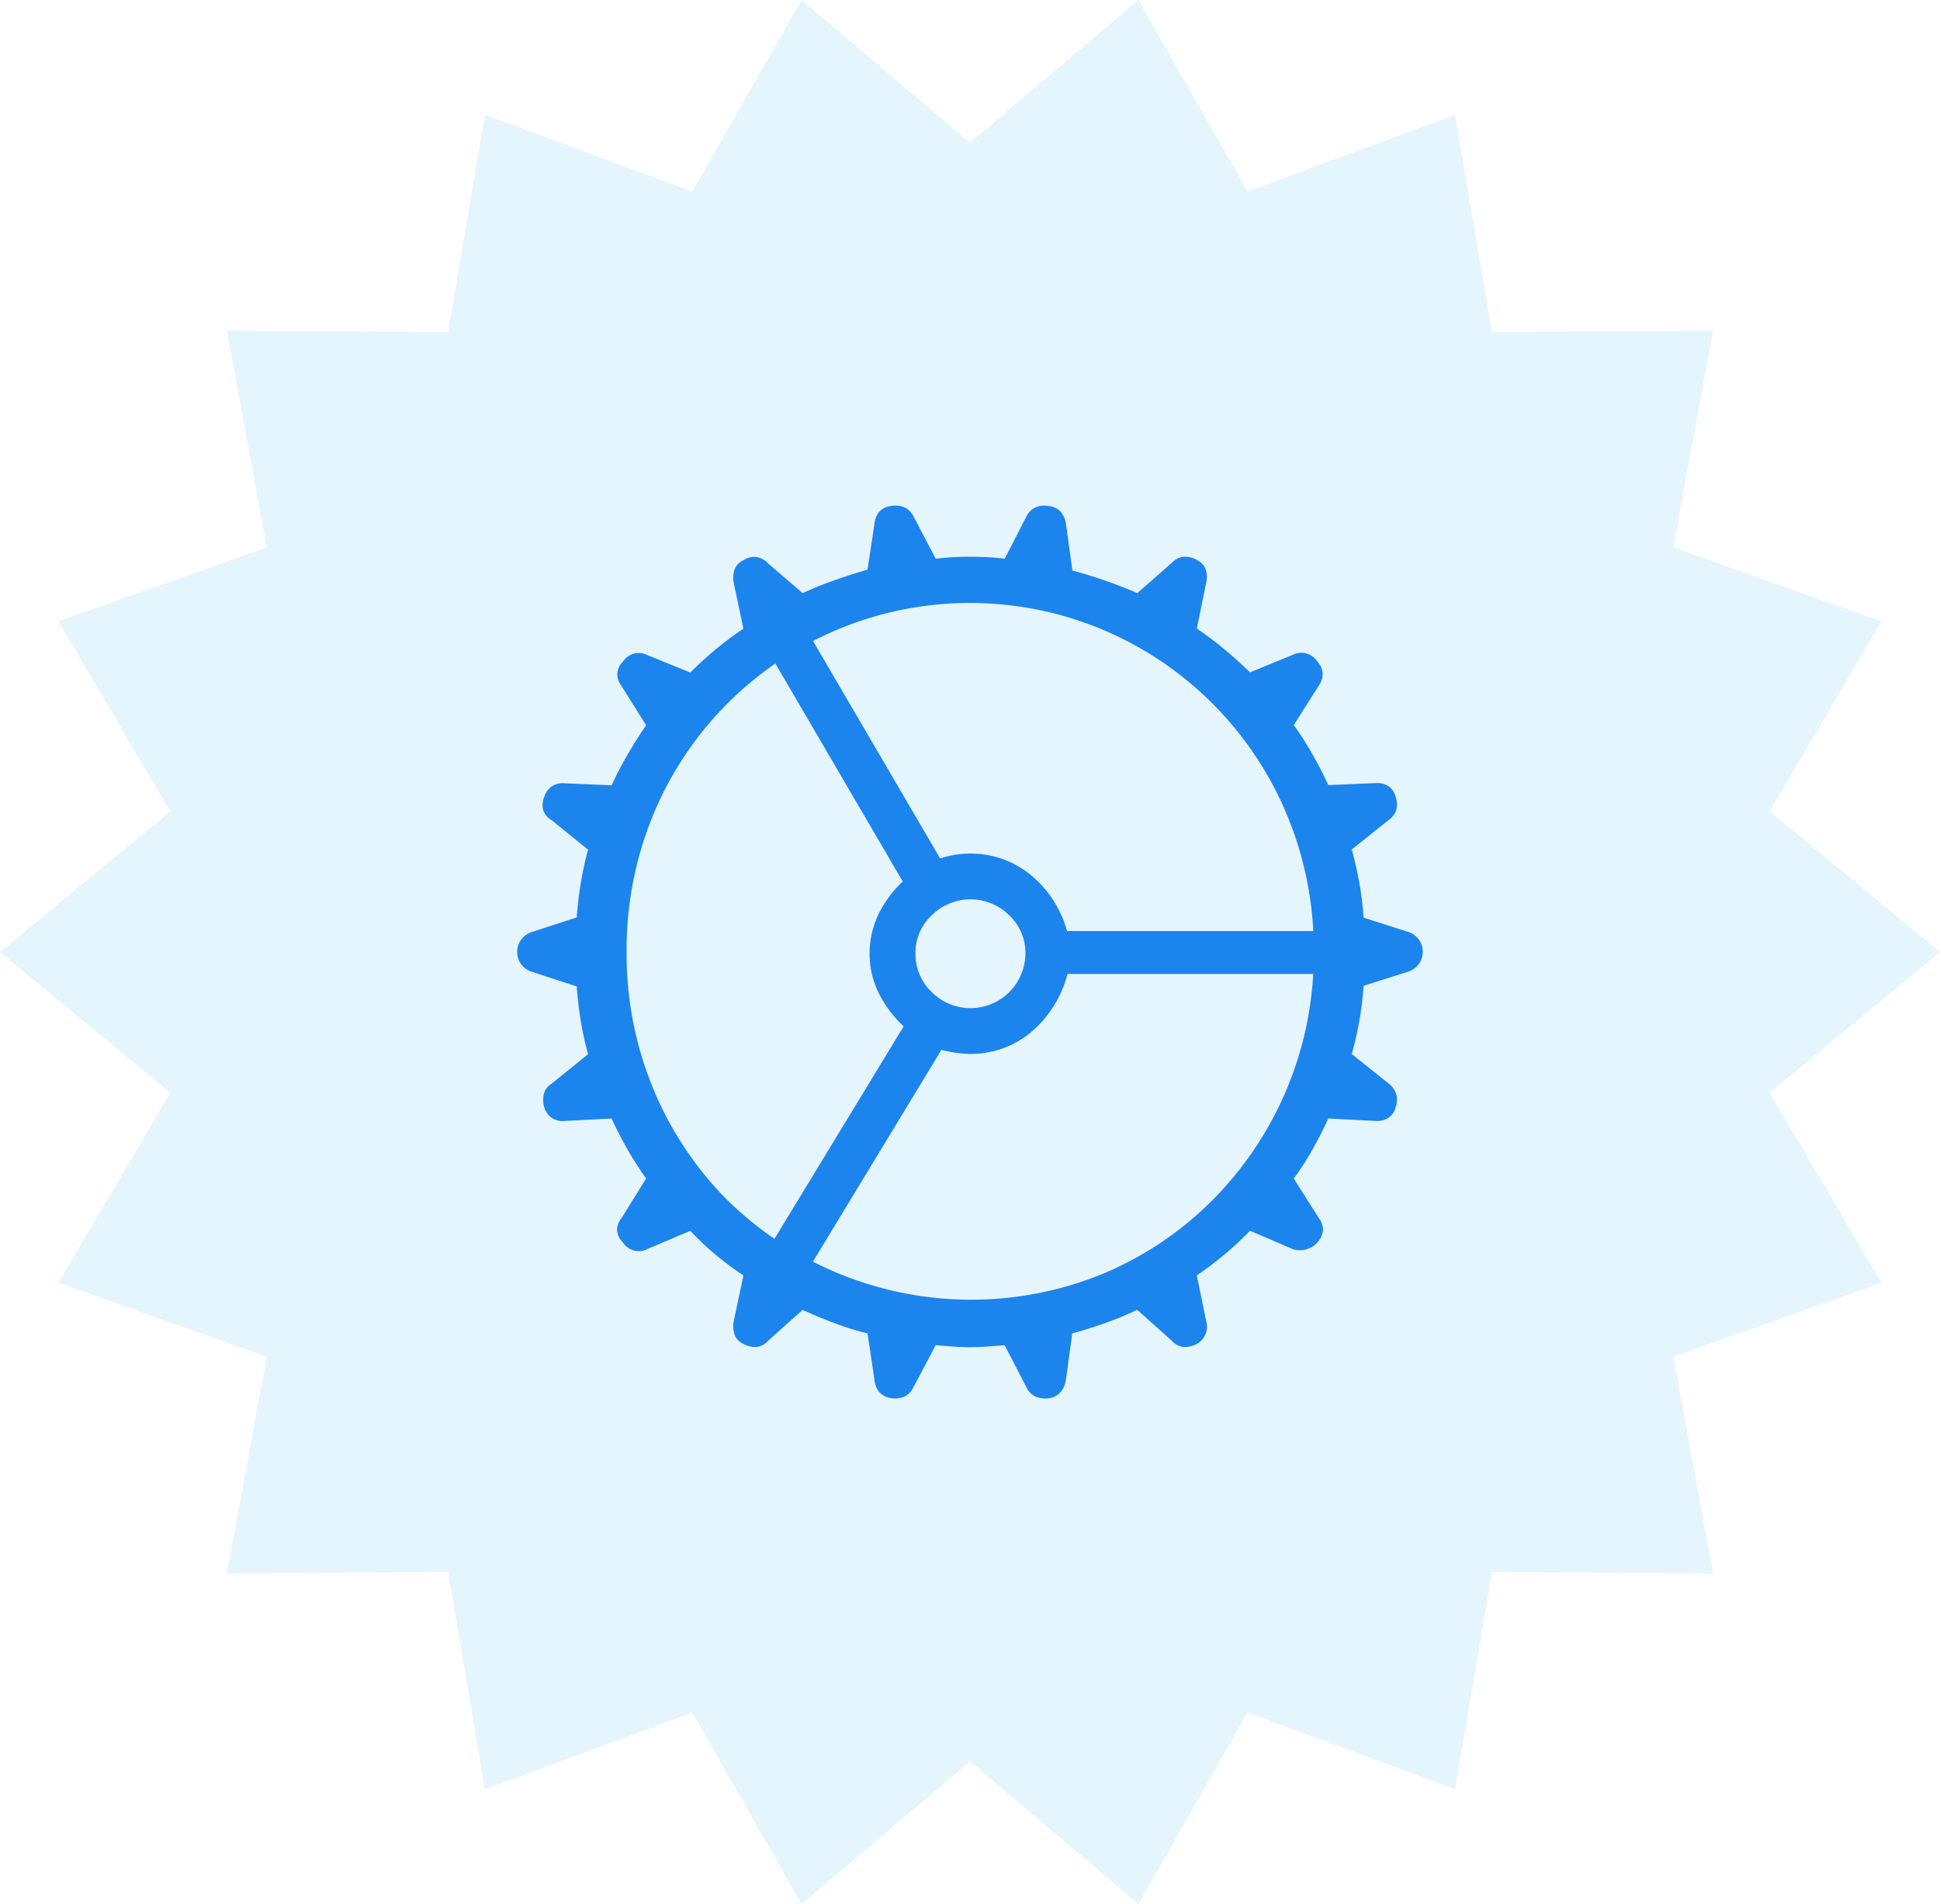 <svg xmlns="http://www.w3.org/2000/svg" width="109" height="107" viewBox="0 0 109 107"><g transform="translate(-981 -2445)"><path d="M63.964,0,70.1,10.767,81.75,6.453l2.075,12.211,12.425-.084-2.24,12.182,11.7,4.157L99.428,45.6,109,53.5l-9.572,7.9,6.285,10.684-11.7,4.157,2.24,12.182-12.425-.084L81.75,100.547,70.1,96.233,63.964,107,54.5,98.975,45.036,107,38.9,96.233,27.25,100.547,25.175,88.336l-12.425.084,2.24-12.182L3.287,72.08,9.572,61.4,0,53.5l9.572-7.9L3.287,34.92l11.7-4.157L12.751,18.58l12.425.084L27.25,6.453,38.9,10.767,45.036,0,54.5,8.025Z" transform="translate(981 2445)" fill="#00a1ec" opacity="0.102"></path><path d="M101.3,49.938c-.319-.023-.638-.051-.957-.078l-1.256,2.369a1.069,1.069,0,0,1-.49.513,1.357,1.357,0,0,1-.739.1,1.1,1.1,0,0,1-.673-.331,1.182,1.182,0,0,1-.284-.692L96.51,49.2a15.758,15.758,0,0,1-1.844-.572c-.611-.226-1.21-.478-1.8-.751l-1.937,1.731a1.015,1.015,0,0,1-.638.354,1.394,1.394,0,0,1-.755-.171.96.96,0,0,1-.49-.5,1.511,1.511,0,0,1-.054-.774l.545-2.575a17.916,17.916,0,0,1-1.548-1.151,15.7,15.7,0,0,1-1.435-1.357l-2.415,1.027a1.056,1.056,0,0,1-1.369-.366,1.129,1.129,0,0,1-.331-.661,1,1,0,0,1,.241-.7l1.389-2.236c-.366-.513-.712-1.058-1.039-1.626s-.626-1.151-.9-1.746l-2.645.136a1.112,1.112,0,0,1-.716-.171,1.127,1.127,0,0,1-.424-.6,1.461,1.461,0,0,1-.019-.762.966.966,0,0,1,.432-.56l2.05-1.661a16.866,16.866,0,0,1-.408-1.859c-.109-.646-.183-1.3-.229-1.949l-2.528-.821a1.17,1.17,0,0,1,0-2.233l2.528-.821c.047-.653.121-1.3.229-1.937a18.357,18.357,0,0,1,.408-1.871l-2.05-1.661a1.008,1.008,0,0,1-.467-.548,1.14,1.14,0,0,1,.054-.751,1.127,1.127,0,0,1,.424-.6,1.112,1.112,0,0,1,.716-.171l2.645.113c.272-.591.572-1.171.9-1.731s.673-1.112,1.039-1.641l-1.412-2.256a1.08,1.08,0,0,1-.206-.673,1.058,1.058,0,0,1,.319-.65,1.056,1.056,0,0,1,1.369-.366l2.415.98c.455-.455.934-.895,1.435-1.311a17.915,17.915,0,0,1,1.548-1.151l-.545-2.575a1.511,1.511,0,0,1,.054-.774.96.96,0,0,1,.49-.5,1.141,1.141,0,0,1,.731-.183,1.173,1.173,0,0,1,.661.366L92.865,7.6q.887-.408,1.8-.727t1.844-.591L96.9,3.707a1.182,1.182,0,0,1,.284-.692.979.979,0,0,1,.65-.307,1.3,1.3,0,0,1,.762.078,1.1,1.1,0,0,1,.49.49l1.256,2.392c.335-.043.657-.074.968-.089s.634-.023.969-.023q.478,0,.957.023c.319.016.646.047.98.089l1.229-2.392a1.1,1.1,0,0,1,.49-.49,1.246,1.246,0,0,1,.743-.078.994.994,0,0,1,.669.307,1.312,1.312,0,0,1,.311.692l.362,2.622c.622.167,1.245.358,1.859.572s1.21.447,1.789.7L113.6,5.9a1.111,1.111,0,0,1,.65-.342,1.239,1.239,0,0,1,.762.183.932.932,0,0,1,.49.5,1.373,1.373,0,0,1,.035.774l-.525,2.575q.776.525,1.529,1.151c.5.416.988.856,1.459,1.311l2.392-.98a1.076,1.076,0,0,1,1.389.366,1.122,1.122,0,0,1,.3.661,1.105,1.105,0,0,1-.206.681l-1.416,2.236a17.776,17.776,0,0,1,1.05,1.641c.319.56.615,1.14.891,1.731l2.641-.113a1.172,1.172,0,0,1,.731.171.983.983,0,0,1,.408.6,1.2,1.2,0,0,1,.035.751,1.094,1.094,0,0,1-.42.548l-2.077,1.661c.167.611.307,1.233.424,1.871a17.757,17.757,0,0,1,.237,1.96l2.509.8a1.17,1.17,0,0,1,0,2.233l-2.509.8a18.2,18.2,0,0,1-.237,1.972c-.117.646-.257,1.264-.424,1.859l2.077,1.661a1.2,1.2,0,0,1,.42.6,1.122,1.122,0,0,1-.035.727.983.983,0,0,1-.408.6,1.172,1.172,0,0,1-.731.171l-2.641-.136c-.276.6-.572,1.175-.891,1.746a15.282,15.282,0,0,1-1.05,1.626l1.416,2.236a1.1,1.1,0,0,1,.226.7,1.31,1.31,0,0,1-1.707,1.027L118,43.431a18.267,18.267,0,0,1-1.459,1.357q-.753.624-1.529,1.151l.525,2.575a1.1,1.1,0,0,1-.525,1.276,1.4,1.4,0,0,1-.762.171,1.013,1.013,0,0,1-.65-.354l-1.937-1.731c-.58.272-1.175.521-1.789.739s-1.237.416-1.859.583l-.362,2.622a1.312,1.312,0,0,1-.311.692,1.048,1.048,0,0,1-.626.331,1.491,1.491,0,0,1-.786-.1,1.069,1.069,0,0,1-.49-.513l-1.229-2.369c-.334.027-.661.054-.98.078s-.638.035-.957.035q-.5,0-.98-.035m8.545-4.135a19.031,19.031,0,0,0,6.142-4.185,19.573,19.573,0,0,0,5.6-13.866,19.657,19.657,0,0,0-1.482-7.635,19.386,19.386,0,0,0-4.115-6.219,19.252,19.252,0,0,0-31.54,6.219,19.793,19.793,0,0,0-1.47,7.635,19.779,19.779,0,0,0,1.47,7.635,19.31,19.31,0,0,0,4.1,6.231,19.552,19.552,0,0,0,21.3,4.185m-8.32-12.365c-.257-.039-.545-.093-.863-.171L92.546,46.644,90.38,45.368l8.16-13.423a6.523,6.523,0,0,1-1.424-1.914,4.96,4.96,0,0,1-.49-2.166A5.056,5.056,0,0,1,97.1,25.7a6.3,6.3,0,0,1,1.389-1.894L90.539,10.2,92.706,9.02l7.884,13.489a5.825,5.825,0,0,1,.9-.214,5.229,5.229,0,0,1,.762-.058,5.309,5.309,0,0,1,3.384,1.163,6.241,6.241,0,0,1,2.085,3.189h15.655L123.4,29H107.747a6.386,6.386,0,0,1-2.061,3.283,5.244,5.244,0,0,1-3.431,1.21,4.943,4.943,0,0,1-.731-.058m-1.4-3.407a3.084,3.084,0,0,0,5.255-2.186,2.888,2.888,0,0,0-.914-2.143,3.09,3.09,0,0,0-4.341,0,2.867,2.867,0,0,0-.922,2.143,2.966,2.966,0,0,0,.922,2.186" transform="translate(933.233 2470.73)" fill="#1c84ed"></path></g></svg>